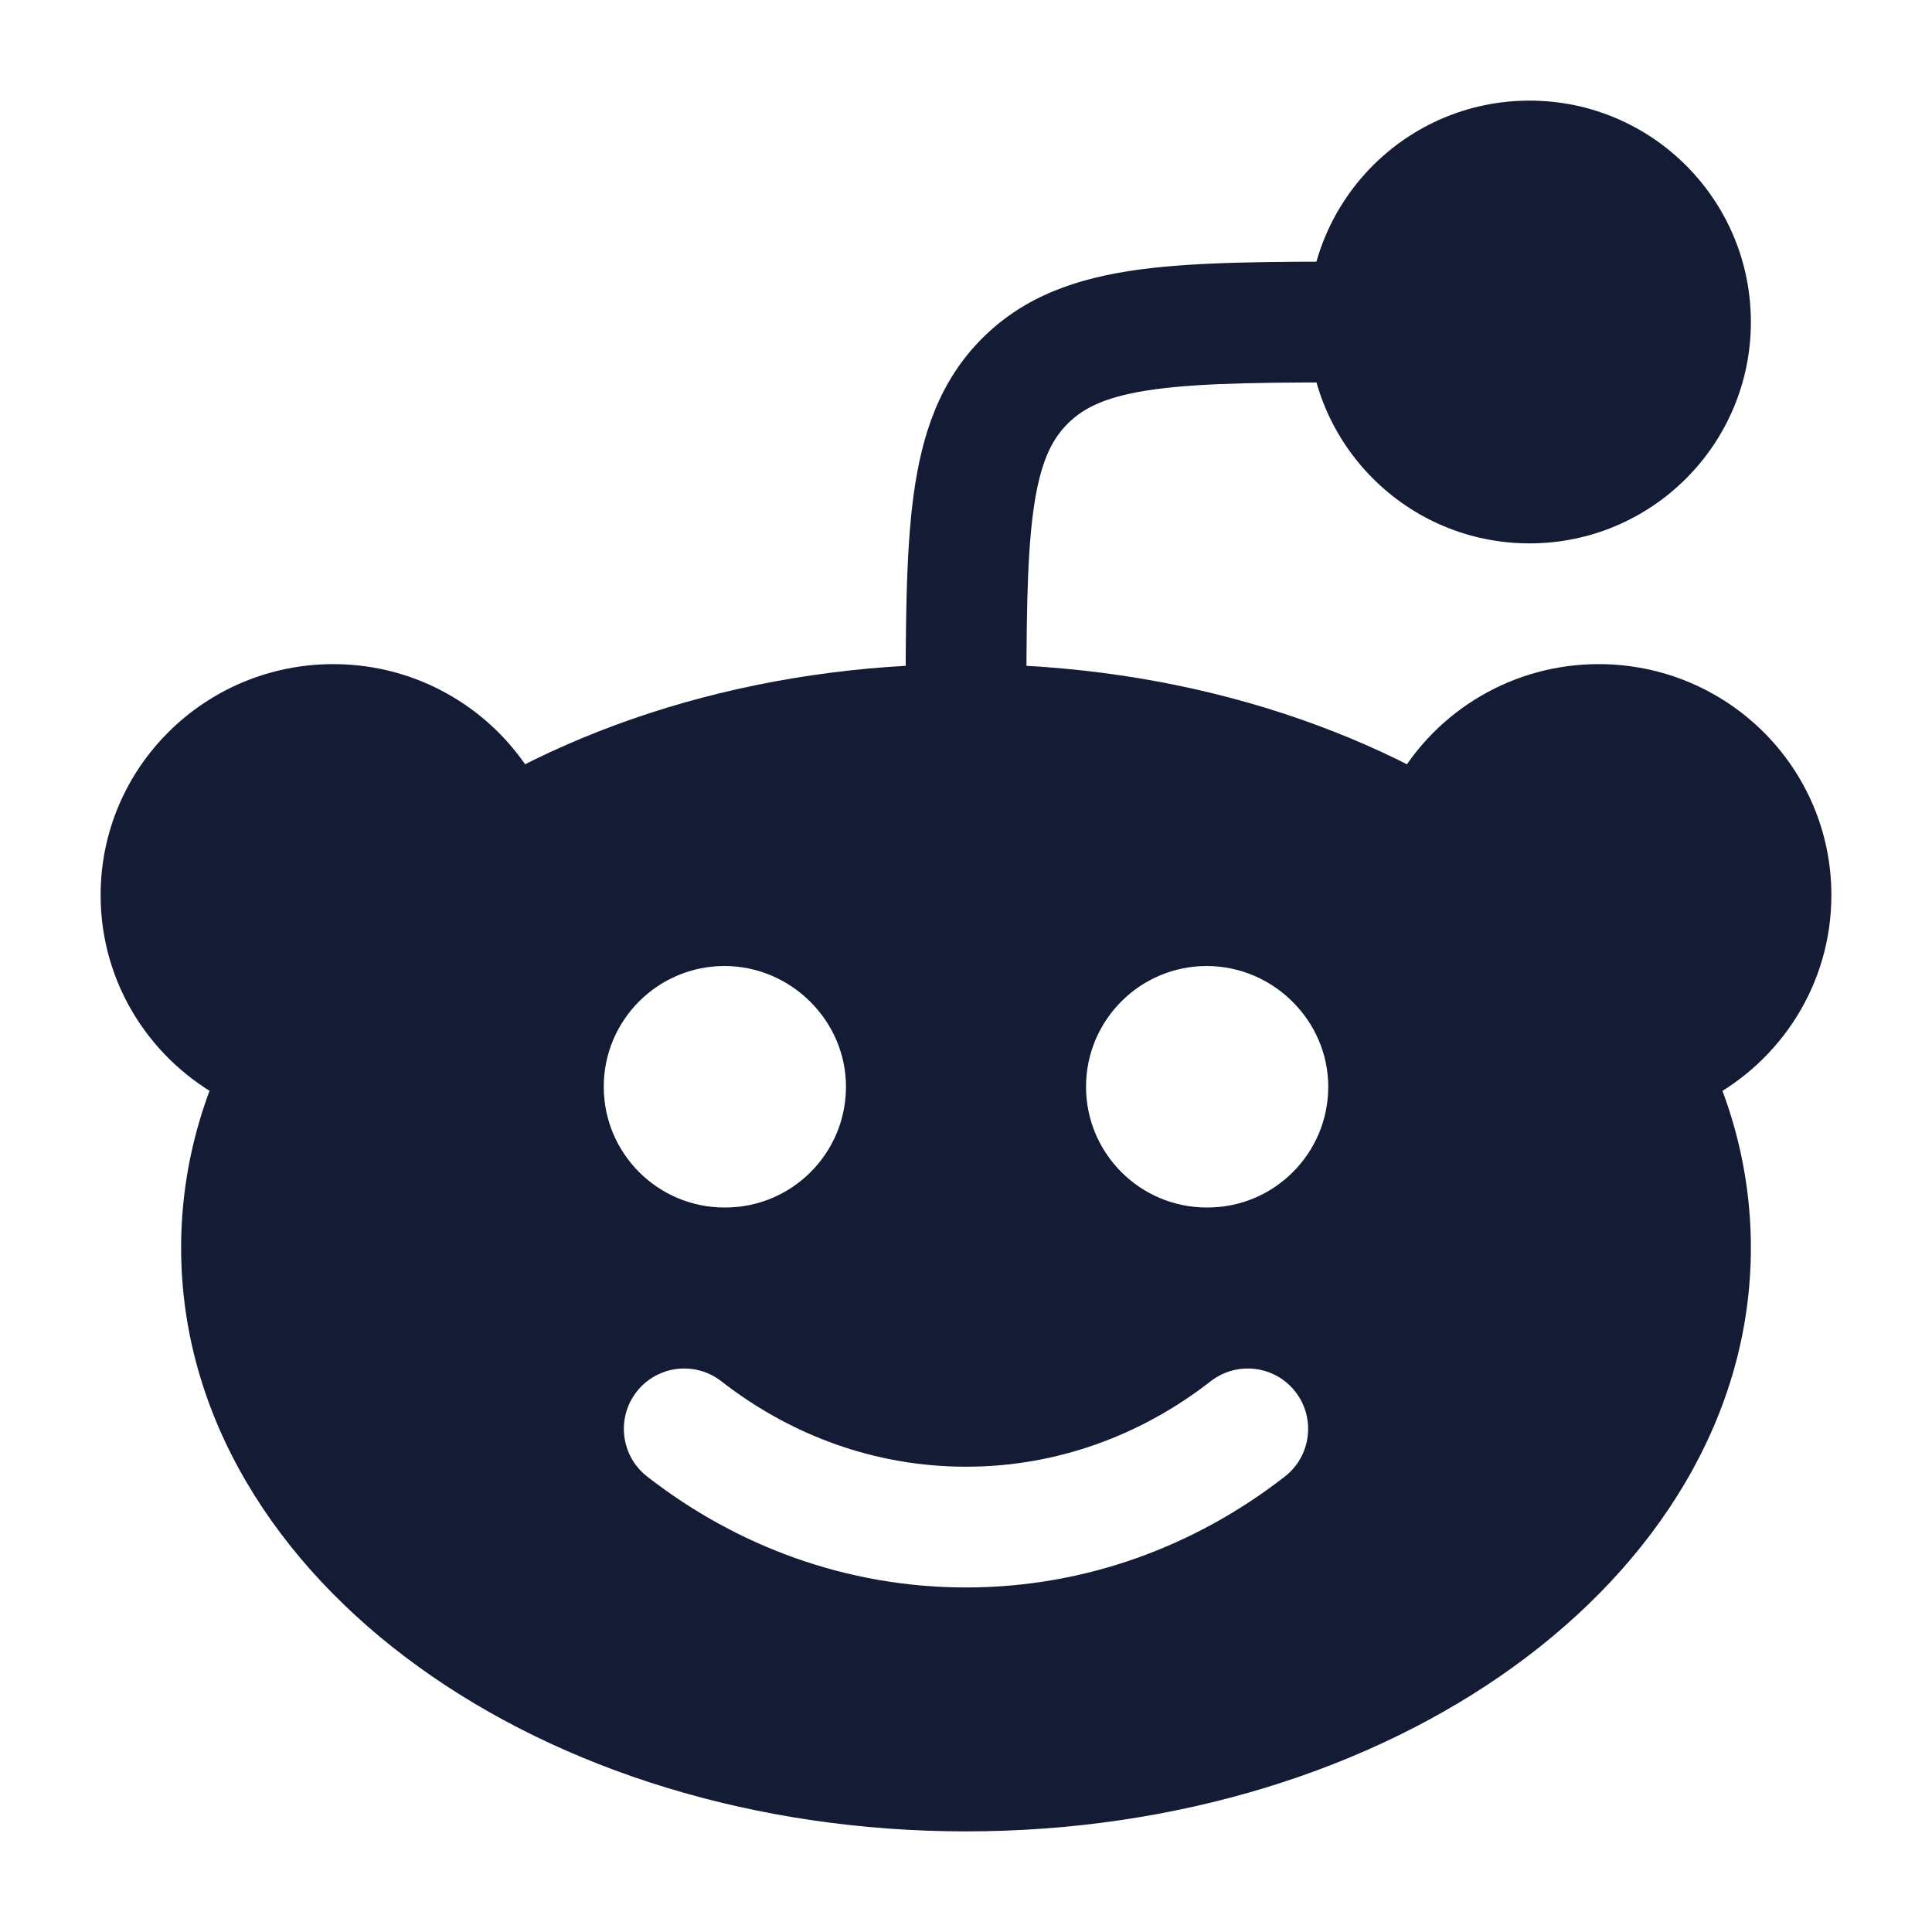 <svg width="24" height="24" viewBox="0 0 24 24" fill="none" xmlns="http://www.w3.org/2000/svg">
<path d="M19 1.25C17.481 1.25 16.25 2.481 16.25 4C16.25 5.519 17.481 6.75 19 6.75C20.519 6.75 21.75 5.519 21.75 4C21.75 2.481 20.519 1.25 19 1.25Z" fill="#141B34"/>
<path d="M4.14 8.25C2.551 8.25 1.25 9.528 1.25 11.12C1.25 12.231 1.885 13.189 2.805 13.666L3.299 13.922L6.933 10.186L6.65 9.694C6.151 8.831 5.213 8.25 4.14 8.25Z" fill="#141B34"/>
<path d="M19.86 8.25C18.788 8.25 17.849 8.831 17.351 9.694L17.067 10.186L20.701 13.922L21.196 13.666C22.116 13.189 22.75 12.231 22.75 11.12C22.75 9.528 21.45 8.25 19.86 8.25Z" fill="#141B34"/>
<path fill-rule="evenodd" clip-rule="evenodd" d="M16.946 3.25L17 3.25C17.414 3.25 17.75 3.586 17.75 4C17.75 4.414 17.414 4.75 17 4.75C15.8 4.75 14.976 4.752 14.357 4.835C13.759 4.915 13.466 5.059 13.263 5.263C13.059 5.466 12.915 5.759 12.835 6.357C12.752 6.976 12.75 7.8 12.75 9C12.75 9.414 12.414 9.75 12 9.75C11.586 9.75 11.25 9.414 11.25 9L11.25 8.946C11.25 7.813 11.25 6.888 11.348 6.157C11.451 5.393 11.673 4.731 12.202 4.202C12.731 3.673 13.393 3.451 14.157 3.348C14.888 3.25 15.813 3.25 16.946 3.25Z" fill="#141B34"/>
<path fill-rule="evenodd" clip-rule="evenodd" d="M12 8.25C9.375 8.25 6.967 9.017 5.197 10.296C3.428 11.573 2.25 13.404 2.25 15.5C2.25 17.596 3.428 19.427 5.197 20.704C6.967 21.983 9.375 22.75 12 22.75C14.625 22.75 17.033 21.983 18.803 20.704C20.572 19.427 21.75 17.596 21.75 15.5C21.75 13.404 20.572 11.573 18.803 10.296C17.033 9.017 14.625 8.25 12 8.25ZM7.908 17.289C8.163 16.962 8.634 16.904 8.961 17.159C9.823 17.83 10.871 18.22 12 18.22C13.129 18.22 14.177 17.83 15.039 17.159C15.366 16.904 15.837 16.962 16.092 17.289C16.346 17.616 16.288 18.087 15.961 18.342C14.853 19.205 13.484 19.72 12 19.72C10.516 19.72 9.147 19.205 8.039 18.342C7.712 18.087 7.654 17.616 7.908 17.289ZM9 12C8.172 12 7.5 12.672 7.5 13.5C7.5 14.328 8.172 15 9 15H9.009C9.837 15 10.509 14.328 10.509 13.5C10.509 12.675 9.821 12 9 12ZM14.991 12C14.163 12 13.491 12.672 13.491 13.5C13.491 14.328 14.163 15 14.991 15H15C15.828 15 16.5 14.328 16.5 13.5C16.5 12.675 15.812 12 14.991 12Z" fill="#141B34"/>
</svg>

